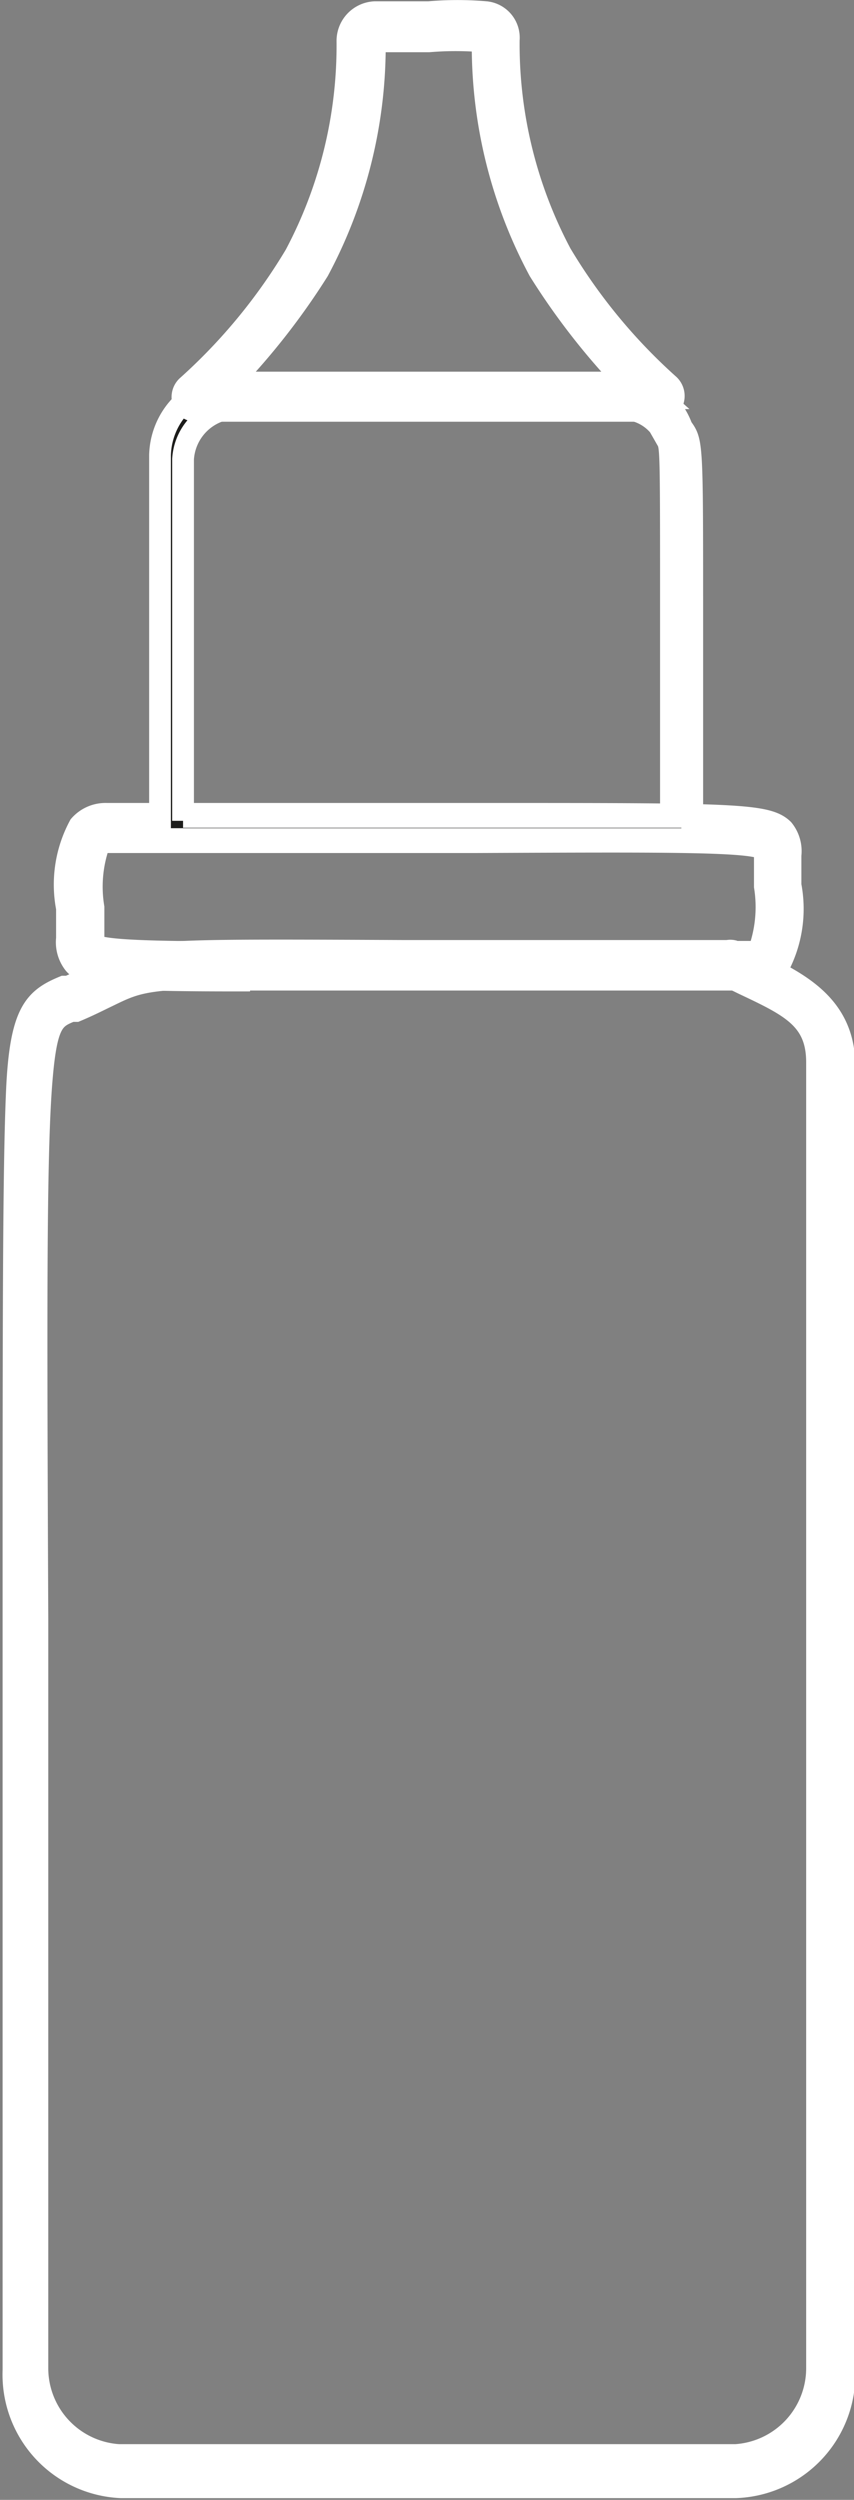 <svg id="Calque_1" data-name="Calque 1" xmlns="http://www.w3.org/2000/svg" viewBox="0 0 19.64 57.44"><rect x="0" y="0" width="19.64" height="57.44" fill="#808080" stroke="none"/><defs><style>.cls-1{fill:none;stroke:#fff;stroke-miterlimit:10;stroke-width:0.5px;}.cls-2{fill:#1d1d1b;}</style></defs><title>8-8</title><path class="cls-1" d="M351,163.72H336.86a2.27,2.27,0,0,1-2.17-2.36c0-31.91-.44-30.9,1-31.54,2.41-1-.34-0.78,15-0.78,1.19,0.61,2.39.93,2.39,2.36v30A2.27,2.27,0,0,1,351,163.72Z" transform="translate(-334.08 -106.85)"/><path class="cls-1" d="M351,164H336.86a2.59,2.59,0,0,1-2.47-2.69c0-7.35,0-13.06,0-17.23,0-6.92,0-10.39.08-12.18s0.4-2.1,1.08-2.38l0.1,0c0.3-.13.51-0.23,0.7-0.33,1-.52,1-0.52,7.06-0.49l7.4,0a0.29,0.29,0,0,1,.13,0l0.51,0.25c1,0.48,2.05,1,2.05,2.4v30A2.59,2.59,0,0,1,351,164Zm-10.44-34.7c-3.1,0-3.24.07-4,.44-0.19.09-.42,0.21-0.73,0.34l-0.11,0c-0.42.17-.59,0.25-0.7,1.82-0.12,1.77-.11,5.23-0.08,12.13,0,4.17,0,9.88,0,17.23a2,2,0,0,0,1.87,2H351a2,2,0,0,0,1.87-2v-30c0-1-.61-1.29-1.69-1.8l-0.47-.23-7.34,0h-2.82Z" transform="translate(-334.08 -106.85)"/><path class="cls-1" d="M351.35,129c-15.69,0-15.44.27-15.44-.64,0-1.24-.25-2.54.59-2.54,15.69,0,15.43-.27,15.43.65C351.95,127.71,352.2,129,351.35,129Z" transform="translate(-334.08 -106.85)"/><path class="cls-1" d="M339.58,129.38c-3,0-3.51-.07-3.79-0.38a0.8,0.8,0,0,1-.17-0.59v0c0-.23,0-0.47,0-0.69a2.85,2.85,0,0,1,.29-1.9,0.79,0.79,0,0,1,.62-0.27c3.62,0,6.44,0,8.5,0,5.93,0,6.69,0,7.06.36a0.79,0.79,0,0,1,.17.59v0c0,0.23,0,.47,0,0.69a2.86,2.86,0,0,1-.29,1.9,0.79,0.79,0,0,1-.62.27c-3.61,0-6.44,0-8.5,0h-3.27Zm-3.36-.83c0.27,0.2,2.16.19,6.63,0.17,2.06,0,4.89,0,8.51,0a0.22,0.22,0,0,0,.19-0.07,3,3,0,0,0,.12-1.43c0-.24,0-0.48,0-0.72v0a1.12,1.12,0,0,0,0-.13c-0.27-.2-2.16-0.19-6.62-0.17-2.06,0-4.89,0-8.51,0a0.21,0.21,0,0,0-.19.07,2.94,2.94,0,0,0-.12,1.43c0,0.24,0,.48,0,0.72v0S336.22,128.52,336.22,128.55Z" transform="translate(-334.08 -106.85)"/><path class="cls-1" d="M349.75,125.88H338v-8.57a1.49,1.49,0,0,1,1.15-1.39h9.37a1.35,1.35,0,0,1,1,.88C349.81,117.15,349.75,116.6,349.75,125.88Z" transform="translate(-334.08 -106.85)"/><path class="cls-2" d="M349.75,126.13H338a0.25,0.25,0,0,1-.24-0.25v-8.57a1.71,1.71,0,0,1,1.39-1.64h9.37a1.53,1.53,0,0,1,1.24,1l0,0C350,117,350,117,350,120.88c0,1.23,0,2.85,0,5a0.25,0.25,0,0,1-.24.25m-11.46-.51h11.22c0-2,0-3.57,0-4.75,0-3.48,0-3.75-.08-3.89l0,0,0,0a1.1,1.1,0,0,0-.81-0.71H339.2a1.25,1.25,0,0,0-.91,1.13v8.31Z" transform="translate(-334.08 -106.85)"/><path class="cls-1" d="M349.75,126.13H338a0.25,0.25,0,0,1-.24-0.25v-8.57a1.71,1.71,0,0,1,1.39-1.64h9.37a1.53,1.53,0,0,1,1.24,1l0,0C350,117,350,117,350,120.88c0,1.23,0,2.85,0,5A0.25,0.25,0,0,1,349.75,126.13Zm-11.46-.51h11.22c0-2,0-3.57,0-4.75,0-3.48,0-3.75-.08-3.89l0,0,0,0a1.1,1.1,0,0,0-.81-0.71H339.2a1.25,1.25,0,0,0-.91,1.13v8.31Z" transform="translate(-334.08 -106.85)"/><path class="cls-1" d="M349.28,116h-10.7a13.11,13.11,0,0,0,2.54-3.08,10.66,10.66,0,0,0,1.25-5.09,0.34,0.34,0,0,1,.33-0.35c2.45,0,2.78-.12,2.79.35a10.65,10.65,0,0,0,1.25,5.09A13.11,13.11,0,0,0,349.28,116Z" transform="translate(-334.08 -106.85)"/><path class="cls-1" d="M349.28,116.29h-10.7a0.3,0.3,0,0,1-.29-0.22,0.34,0.34,0,0,1,.11-0.36,13,13,0,0,0,2.47-3,10.25,10.25,0,0,0,1.2-4.91,0.66,0.66,0,0,1,.63-0.67h1.24a7.6,7.6,0,0,1,1.32,0,0.59,0.59,0,0,1,.52.64,10.27,10.27,0,0,0,1.2,4.91,12.93,12.93,0,0,0,2.47,3,0.35,0.35,0,0,1,.11.37A0.3,0.3,0,0,1,349.28,116.29Zm-9.89-.65h9.09a16,16,0,0,1-2-2.57,10.93,10.93,0,0,1-1.3-5.27h0a7.52,7.52,0,0,0-1.24,0H342.7a0,0,0,0,0,0,0,10.94,10.94,0,0,1-1.3,5.27A16.07,16.07,0,0,1,339.39,115.64Z" transform="translate(-334.08 -106.85)"/></svg>